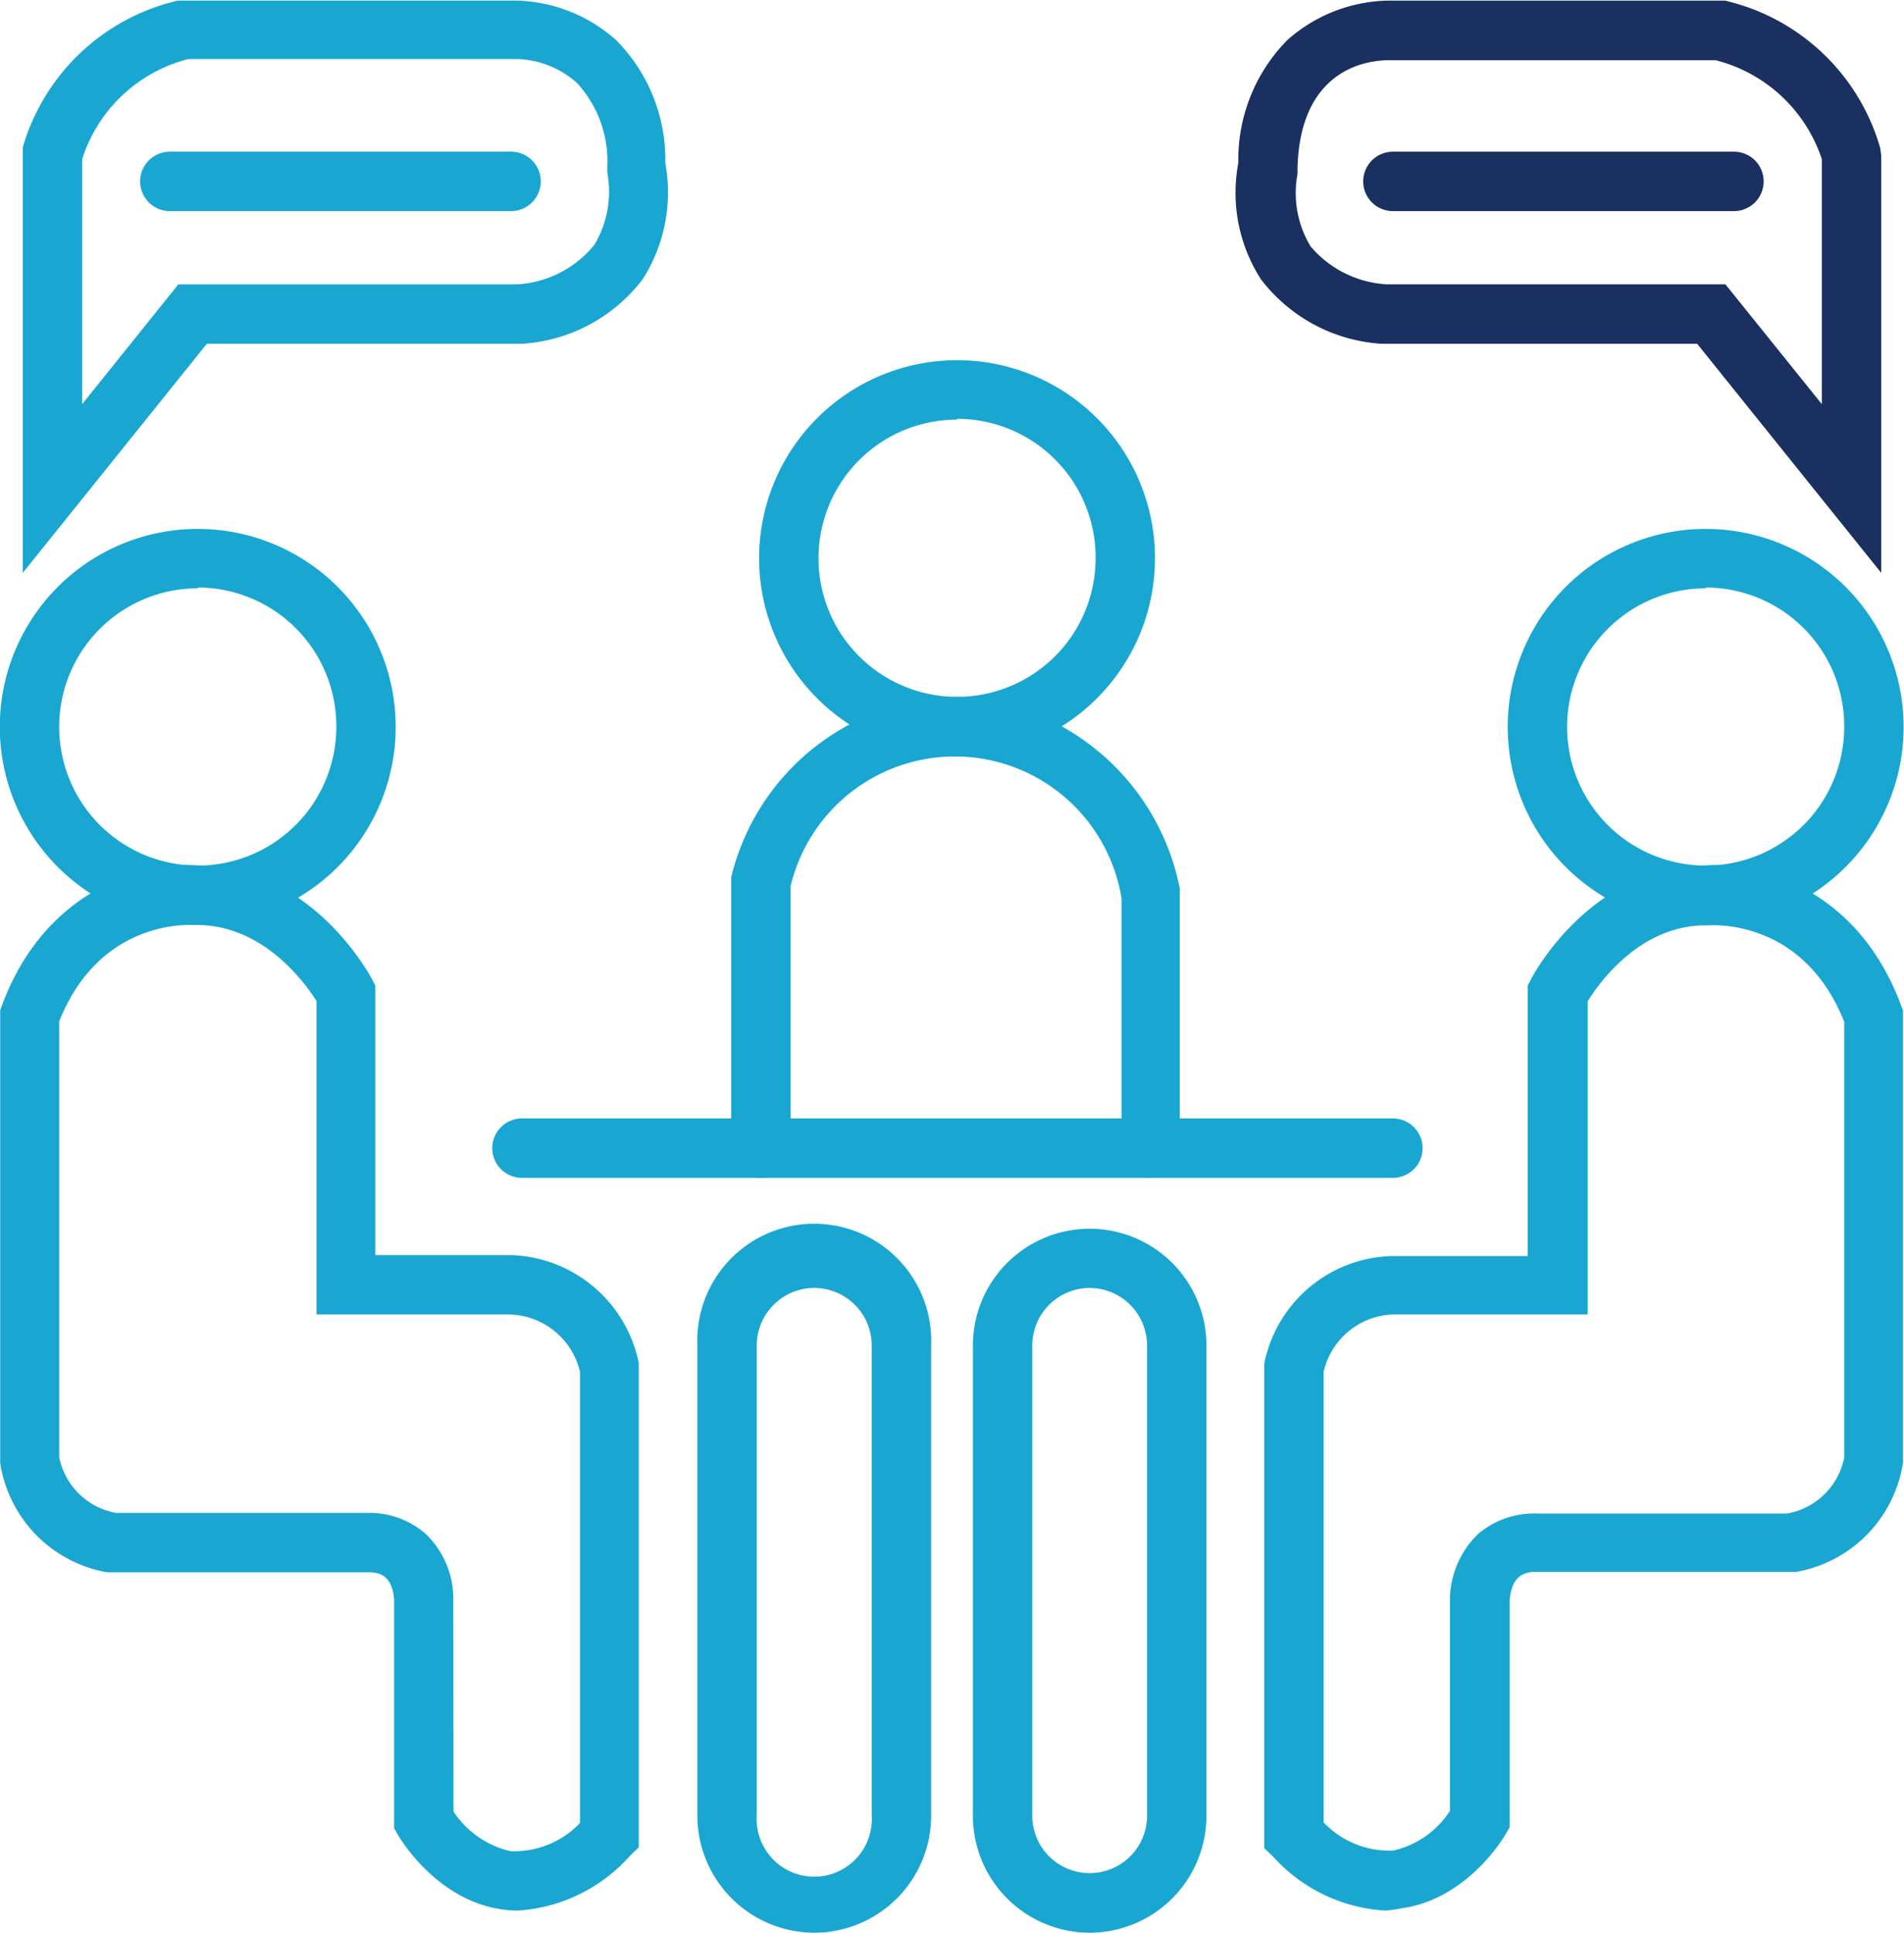 <svg id="图层_1" data-name="图层 1" xmlns="http://www.w3.org/2000/svg" viewBox="0 0 96.19 97.6"><defs><style>.cls-1{fill:#1a3060;}.cls-2{fill:#19a7d2;}</style></defs><title>招聘3</title><path class="cls-1" d="M468.05,278.45l-9.3-11.57H442.81a8.31,8.31,0,0,1-6.1-3.26,8.07,8.07,0,0,1-1.14-5.87,8.59,8.59,0,0,1,2.47-6.2,7.86,7.86,0,0,1,5.2-2H460l.15,0A10.66,10.66,0,0,1,468,257l.05.38ZM443.1,263.88h17.08l4.87,6.05V257.56a7.63,7.63,0,0,0-5.37-5H443.19c-.79,0-4.49.2-4.63,5.44l0,.3a5.22,5.22,0,0,0,.66,3.66A5.43,5.43,0,0,0,443.1,263.88Z" transform="translate(-373.01 -249.52)"/><path class="cls-1" d="M460.61,260.18H443.38a1.5,1.5,0,0,1,0-3h17.23a1.5,1.5,0,0,1,0,3Z" transform="translate(-373.01 -249.52)"/><path class="cls-2" d="M443.38,309h-44a1.5,1.5,0,1,1,0-3h44a1.5,1.5,0,0,1,0,3Z" transform="translate(-373.01 -249.52)"/><path class="cls-2" d="M459.18,296.23a10,10,0,1,1,10-10A10,10,0,0,1,459.18,296.23Zm0-17a7,7,0,1,0,7,7A7,7,0,0,0,459.18,279.19Z" transform="translate(-373.01 -249.52)"/><path class="cls-2" d="M421.36,287.71a10,10,0,1,1,10-10A10,10,0,0,1,421.36,287.71Zm0-17a7,7,0,1,0,7,7A7,7,0,0,0,421.36,270.67Z" transform="translate(-373.01 -249.52)"/><path class="cls-2" d="M443,346a8.25,8.25,0,0,1-5.66-2.71l-.46-.44,0-24.47a6.76,6.76,0,0,1,6.38-5.43h6.93V299.29l.17-.33c.12-.23,3-5.63,8.69-5.73,2.51-.22,7.74.95,10,7.06l.1.25v22.84a6.62,6.62,0,0,1-5.41,5.52l-.29,0H450.55c-.78,0-1.21.47-1.27,1.47v11.42l-.2.34c-.07.14-1.92,3.28-5.23,3.75A5.9,5.9,0,0,1,443,346Zm-3.12-4.45a4.58,4.58,0,0,0,3.52,1.42,4.63,4.63,0,0,0,2.86-2V330.3a4.66,4.66,0,0,1,1.46-3.35,4.4,4.4,0,0,1,2.95-1h12.64a3.58,3.58,0,0,0,2.87-2.83v-22c-2.08-5.23-6.68-4.88-6.88-4.87h-.13c-3.31,0-5.37,2.9-5.95,3.83V315.9h-9.86a3.73,3.73,0,0,0-3.48,2.89Z" transform="translate(-373.01 -249.52)"/><path class="cls-2" d="M428.06,347.12a5.91,5.91,0,0,1-5.9-5.91V317.47a5.9,5.9,0,1,1,11.8,0v23.74A5.91,5.91,0,0,1,428.06,347.12Zm0-32.56a2.91,2.91,0,0,0-2.9,2.91v23.74a2.9,2.9,0,1,0,5.8,0V317.47A2.91,2.91,0,0,0,428.06,314.56Z" transform="translate(-373.01 -249.52)"/><path class="cls-2" d="M374.16,278.45l0-21.49a10.66,10.66,0,0,1,7.84-7.41l.31,0H399a7.81,7.81,0,0,1,5.14,2,8.56,8.56,0,0,1,2.48,6.2,8.17,8.17,0,0,1-1.14,5.87,8.31,8.31,0,0,1-6.1,3.26H383.46Zm3-20.89v12.37l4.86-6.05h17.09a5.41,5.41,0,0,0,3.93-2,5.2,5.2,0,0,0,.65-3.64l0-.3a5.83,5.83,0,0,0-1.54-4.24,4.78,4.78,0,0,0-3-1.2H382.53A7.6,7.6,0,0,0,377.16,257.56Z" transform="translate(-373.01 -249.52)"/><path class="cls-2" d="M398.83,260.18H381.59a1.5,1.5,0,0,1,0-3h17.24a1.5,1.5,0,0,1,0,3Z" transform="translate(-373.01 -249.52)"/><path class="cls-2" d="M383,296.23a10,10,0,1,1,10-10A10,10,0,0,1,383,296.23Zm0-17a7,7,0,1,0,7,7A7,7,0,0,0,383,279.19Z" transform="translate(-373.01 -249.52)"/><path class="cls-2" d="M399.19,346a5.69,5.69,0,0,1-.83-.06c-3.31-.47-5.16-3.61-5.24-3.75l-.2-.34V330.3c-.06-.91-.47-1.41-1.29-1.38H378.57l-.14,0a6.62,6.62,0,0,1-5.41-5.52V300.54l.09-.25c2.27-6.11,7.5-7.28,10-7.06,5.67.1,8.56,5.5,8.69,5.73l.17.33V312.9h6.86a6.81,6.81,0,0,1,6.45,5.44l0,.28v24.19l-.46.44A8.25,8.25,0,0,1,399.19,346Zm-3.27-5a4.72,4.72,0,0,0,2.87,2,4.58,4.58,0,0,0,3.52-1.42V318.79a3.75,3.75,0,0,0-3.55-2.89H389V300.07c-.59-.93-2.67-3.81-6-3.84h-.13c-.19,0-4.79-.36-6.87,4.87v22a3.57,3.57,0,0,0,2.87,2.82h12.64a4.36,4.36,0,0,1,2.94,1,4.52,4.52,0,0,1,1.46,3.25Z" transform="translate(-373.01 -249.52)"/><path class="cls-2" d="M414.15,347.12a5.92,5.92,0,0,1-5.91-5.91V317.47a5.91,5.91,0,1,1,11.81,0v23.74A5.91,5.91,0,0,1,414.15,347.12Zm0-32.56a2.91,2.91,0,0,0-2.91,2.91v23.74a2.91,2.91,0,1,0,5.81,0V317.47A2.91,2.91,0,0,0,414.15,314.56Z" transform="translate(-373.01 -249.52)"/><path class="cls-2" d="M431.17,309a1.5,1.5,0,0,1-1.5-1.5V294.89a8.53,8.53,0,0,0-16.72-.61v13.23a1.5,1.5,0,0,1-3,0l0-13.69a11.91,11.91,0,0,1,11.3-9.11h.11a12,12,0,0,1,11.25,9.67l0,.33v12.8A1.5,1.5,0,0,1,431.17,309Z" transform="translate(-373.01 -249.52)"/></svg>